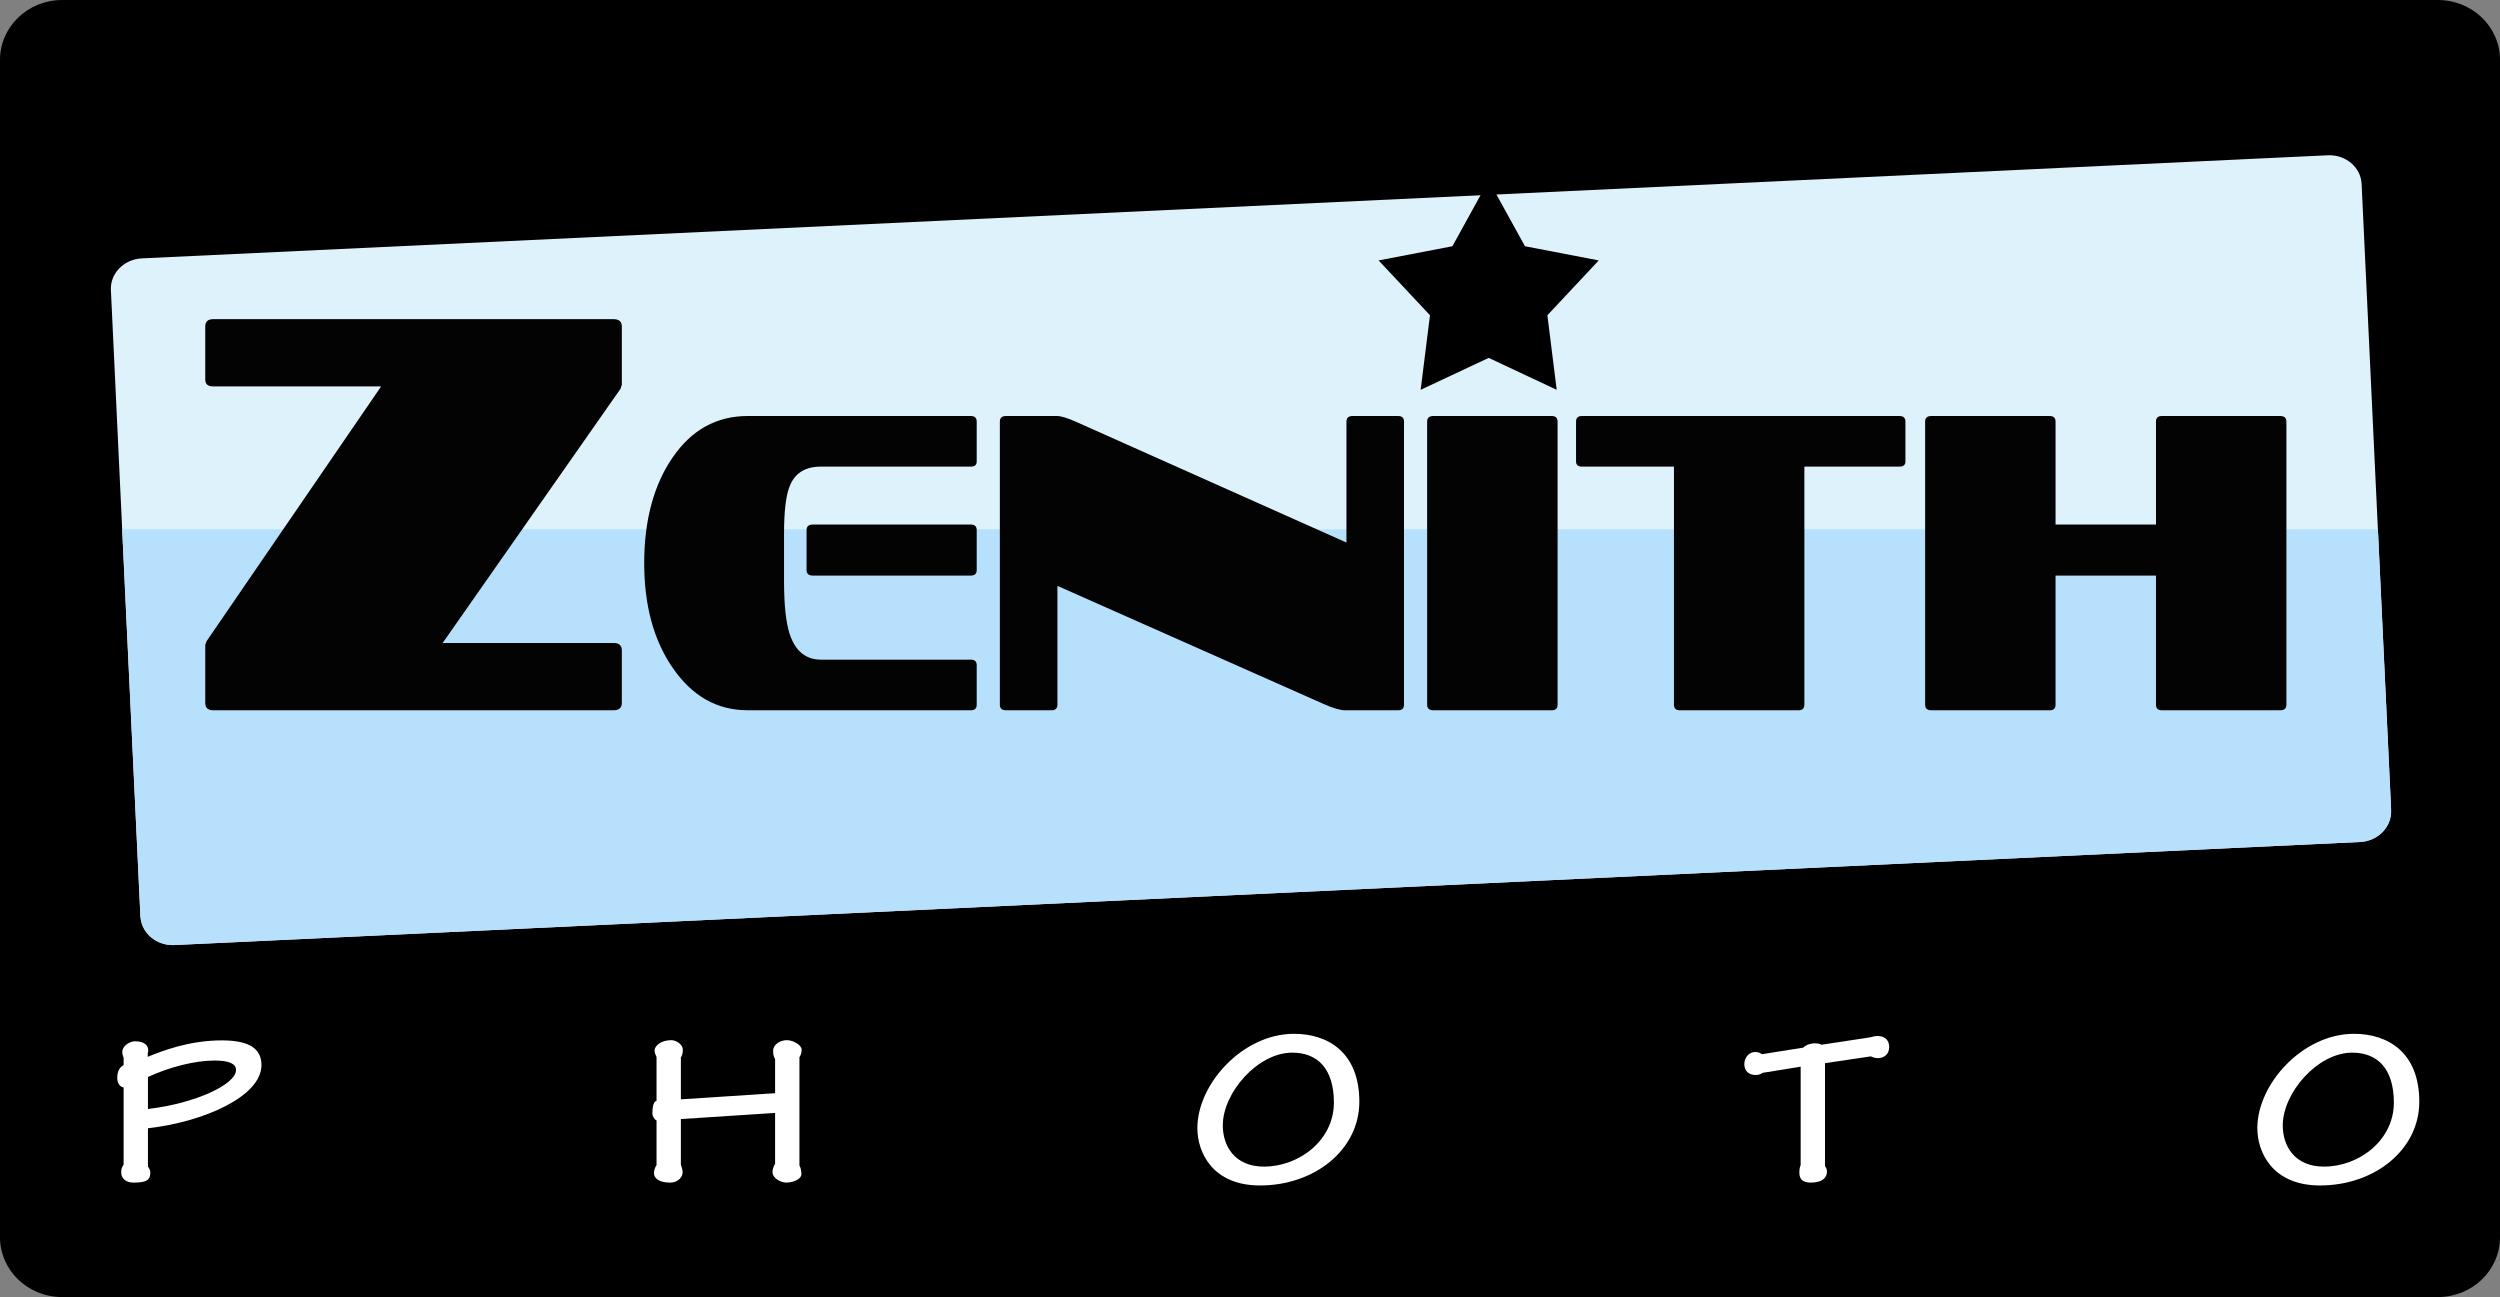 <?xml version="1.0" encoding="UTF-8"?>
<svg xmlns="http://www.w3.org/2000/svg" xmlns:xlink="http://www.w3.org/1999/xlink" width="460.41pt" height="238.87pt" viewBox="0 0 460.41 238.87" version="1.1">
<rect x="0" y="0" width="460.41" height="238.87" fill="#808080" stroke="none"/>
<g id="surface1">
<path style=" stroke:none;fill-rule:nonzero;fill:rgb(0%,0%,0%);fill-opacity:1;" d="M 460.414 227.848 C 460.414 233.934 455.297 238.871 448.98 238.871 L 11.434 238.871 C 5.117 238.871 0 233.934 0 227.848 L 0 11.027 C 0 4.938 5.117 0.004 11.434 0.004 L 448.98 0.004 C 455.297 0.004 460.414 4.938 460.414 11.027 "/>
<path style=" stroke:none;fill-rule:nonzero;fill:rgb(100%,100%,100%);fill-opacity:1;" d="M 27.246 204.234 C 35.961 203.223 43.469 199.711 43.469 197.051 C 43.469 195.918 42.219 195.312 39.516 195.312 C 35.922 195.312 31.281 196.484 27.246 198.34 Z M 22.766 214.484 L 22.766 200.277 C 22.078 200.156 21.594 199.512 21.594 198.5 C 21.594 197.211 22.078 196.523 22.766 196.16 L 22.766 194.789 C 22.645 194.547 22.523 194.145 22.523 193.738 C 22.523 192.527 24.016 191.762 24.863 191.762 C 26.762 191.762 27.605 192.73 27.203 194.062 L 27.203 194.629 C 29.586 193.66 34.672 191.602 40.844 191.602 C 45.809 191.602 48.152 193.055 48.152 196.16 C 48.152 201.891 37.578 206.613 27.246 207.785 L 27.246 214.809 C 27.406 215.09 27.688 215.492 27.688 215.898 C 27.688 217.27 27.082 217.793 24.582 217.793 C 23.047 217.793 22.32 216.906 22.32 215.898 C 22.32 215.293 22.441 214.969 22.766 214.484 "/>
<path style=" stroke:none;fill-rule:nonzero;fill:rgb(100%,100%,100%);fill-opacity:1;" d="M 125.391 214.484 C 125.555 214.93 125.715 215.453 125.715 215.898 C 125.715 216.863 124.746 217.793 123.453 217.793 C 121.234 217.793 120.43 216.906 120.43 216.02 C 120.43 215.574 120.672 214.887 120.91 214.566 L 120.91 206.332 C 120.551 206.211 120.145 205.566 120.145 205.039 C 120.145 203.75 120.387 202.82 120.91 202.738 L 120.91 194.668 C 120.711 194.266 120.551 193.82 120.551 193.496 C 120.551 192.488 121.883 191.559 123.617 191.559 C 124.543 191.559 125.754 192.367 125.754 193.297 C 125.754 193.82 125.676 194.344 125.391 194.75 L 125.391 202.457 L 142.746 201.328 L 142.746 195.07 C 142.426 194.547 142.383 193.98 142.383 193.496 C 142.383 192.367 143.676 191.559 144.926 191.559 C 146.055 191.559 147.629 192.449 147.629 193.297 C 147.629 193.82 147.508 194.305 147.227 194.707 L 147.227 214.645 C 147.469 215.09 147.59 215.613 147.59 216.219 C 147.59 217.148 146.176 217.754 144.848 217.793 C 143.715 217.793 142.262 216.945 142.262 215.855 C 142.262 215.371 142.465 214.766 142.746 214.324 L 142.746 204.961 L 125.391 206.09 "/>
<path style=" stroke:none;fill-rule:nonzero;fill:rgb(100%,100%,100%);fill-opacity:1;" d="M 225.195 207.258 C 225.195 211.012 227.336 214.848 232.781 214.848 C 239.238 214.848 245.656 210.004 245.656 203.062 C 245.656 196.848 242.672 193.859 237.988 193.859 C 231.613 193.859 225.195 201.246 225.195 207.258 M 250.34 202.902 C 250.34 211.738 242.105 218.32 232.055 218.32 C 223.297 218.32 220.512 212.223 220.512 207.742 C 220.512 199.672 228.828 190.391 238.312 190.391 C 244.527 190.391 250.34 193.781 250.34 202.902 "/>
<path style=" stroke:none;fill-rule:nonzero;fill:rgb(100%,100%,100%);fill-opacity:1;" d="M 336.098 214.727 C 336.219 214.93 336.461 215.25 336.461 215.734 C 336.461 216.906 335.613 217.793 333.473 217.793 C 332.141 217.793 331.375 217.27 331.375 215.977 C 331.375 215.453 331.453 214.887 331.617 214.566 L 331.617 196.441 L 324.633 197.574 C 324.27 197.816 323.828 197.977 323.383 197.977 C 322.051 197.977 321.242 197.25 321.242 195.961 C 321.242 194.75 322.133 193.738 323.223 193.738 C 323.867 193.738 324.148 193.941 324.512 194.145 L 332.102 192.934 C 332.906 192.043 334.766 191.965 335.449 192.406 L 344.449 191.035 C 344.855 190.914 345.297 190.793 345.781 190.793 C 347.234 190.793 347.922 191.68 347.922 192.812 C 347.922 193.902 347.234 194.871 345.824 194.871 C 345.219 194.871 344.855 194.668 344.531 194.547 L 336.098 195.797 "/>
<path style=" stroke:none;fill-rule:nonzero;fill:rgb(100%,100%,100%);fill-opacity:1;" d="M 420.402 207.258 C 420.402 211.012 422.539 214.848 427.988 214.848 C 434.445 214.848 440.863 210.004 440.863 203.062 C 440.863 196.848 437.879 193.859 433.195 193.859 C 426.82 193.859 420.402 201.246 420.402 207.258 M 445.547 202.902 C 445.547 211.738 437.312 218.32 427.262 218.32 C 418.504 218.32 415.719 212.223 415.719 207.742 C 415.719 199.672 424.035 190.391 433.52 190.391 C 439.734 190.391 445.547 193.781 445.547 202.902 "/>
<path style=" stroke:none;fill-rule:nonzero;fill:rgb(87.109%,94.922%,98.438%);fill-opacity:1;" d="M 440.363 149.242 C 440.508 152.301 437.949 154.906 434.645 155.062 L 32.102 174.043 C 28.801 174.199 26.008 171.848 25.863 168.789 L 20.422 53.398 C 20.277 50.344 22.836 47.738 26.137 47.582 L 428.684 28.598 C 431.984 28.441 434.777 30.797 434.922 33.855 "/>
<path style=" stroke:none;fill-rule:nonzero;fill:rgb(71.289%,87.889%,98.438%);fill-opacity:1;" d="M 25.844 168.445 C 26 171.695 28.801 174.199 32.102 174.043 L 434.645 155.062 C 437.949 154.906 440.5 152.145 440.348 148.898 L 437.926 97.484 L 22.5 97.484 "/>
<path style=" stroke:none;fill-rule:evenodd;fill:rgb(0%,0%,0%);fill-opacity:1;" d="M 274.16 33.23 L 280.844 45.348 L 294.43 47.961 L 284.973 58.059 L 286.688 71.789 L 274.16 65.91 L 261.633 71.789 L 263.352 58.059 L 253.891 47.961 L 267.48 45.348 "/>
<path style=" stroke:none;fill-rule:nonzero;fill:rgb(1.178%,1.178%,1.178%);fill-opacity:1;" d="M 114.52 129.441 C 114.52 130.352 114.008 130.805 112.988 130.805 L 39.258 130.805 C 38.285 130.805 37.801 130.352 37.801 129.441 L 37.801 118.73 C 37.902 118.52 37.98 118.312 38.031 118.102 L 70.188 71.164 L 39.258 71.164 C 38.285 71.164 37.801 70.746 37.801 69.906 L 37.801 60.141 C 37.801 59.234 38.285 58.777 39.258 58.777 L 112.988 58.777 C 114.008 58.777 114.52 59.234 114.52 60.141 L 114.52 70.852 L 114.289 71.586 L 81.52 118.414 L 112.988 118.414 C 114.008 118.414 114.52 118.871 114.52 119.781 "/>
<path style=" stroke:none;fill-rule:nonzero;fill:rgb(1.178%,1.178%,1.178%);fill-opacity:1;" d="M 179.875 104.973 C 179.875 105.66 179.512 106 178.781 106 L 149.691 106 C 148.922 106 148.539 105.66 148.539 104.973 L 148.539 97.629 C 148.539 96.941 148.922 96.602 149.691 96.602 L 178.781 96.602 C 179.512 96.602 179.875 96.941 179.875 97.629 Z M 179.875 129.777 C 179.875 130.465 179.512 130.805 178.781 130.805 L 137.707 130.805 C 132.062 130.805 127.453 128.199 123.883 122.984 C 120.387 117.93 118.641 111.504 118.641 103.711 C 118.641 95.809 120.387 89.32 123.883 84.234 C 127.375 79.152 131.984 76.613 137.707 76.613 L 178.781 76.613 C 179.512 76.613 179.875 76.957 179.875 77.641 L 179.875 84.984 C 179.875 85.617 179.512 85.934 178.781 85.934 L 151.188 85.934 C 148.344 85.934 146.445 87.094 145.484 89.41 C 144.754 91.098 144.391 94.07 144.391 98.34 L 144.391 106.949 C 144.391 111.371 144.734 114.637 145.426 116.746 C 146.465 119.902 148.383 121.484 151.188 121.484 L 178.781 121.484 C 179.512 121.484 179.875 121.828 179.875 122.512 "/>
<path style=" stroke:none;fill-rule:nonzero;fill:rgb(1.178%,1.178%,1.178%);fill-opacity:1;" d="M 258.566 129.781 C 258.566 130.465 258.199 130.809 257.473 130.809 L 247.734 130.809 C 246.812 130.809 245.469 130.41 243.703 129.621 L 194.738 107.898 L 194.738 129.781 C 194.738 130.465 194.371 130.809 193.645 130.809 L 185.289 130.809 C 184.52 130.809 184.137 130.465 184.137 129.781 L 184.137 77.641 C 184.137 76.957 184.52 76.613 185.289 76.613 L 194.621 76.613 C 195.391 76.613 196.543 76.957 198.078 77.641 L 247.965 99.918 L 247.965 77.641 C 247.965 76.957 248.352 76.613 249.117 76.613 L 257.473 76.613 C 258.199 76.613 258.566 76.957 258.566 77.641 "/>
<path style=" stroke:none;fill-rule:nonzero;fill:rgb(1.178%,1.178%,1.178%);fill-opacity:1;" d="M 286.852 129.781 C 286.852 130.465 286.484 130.809 285.758 130.809 L 263.98 130.809 C 263.211 130.809 262.828 130.465 262.828 129.781 L 262.828 77.641 C 262.828 76.957 263.211 76.613 263.98 76.613 L 285.758 76.613 C 286.484 76.613 286.852 76.957 286.852 77.641 "/>
<path style=" stroke:none;fill-rule:nonzero;fill:rgb(1.178%,1.178%,1.178%);fill-opacity:1;" d="M 350.91 84.988 C 350.91 85.617 350.543 85.934 349.812 85.934 L 332.301 85.934 L 332.301 129.781 C 332.301 130.465 331.938 130.809 331.207 130.809 L 309.375 130.809 C 308.645 130.809 308.281 130.465 308.281 129.781 L 308.281 85.934 L 291.344 85.934 C 290.613 85.934 290.25 85.617 290.25 84.988 L 290.25 77.641 C 290.25 76.957 290.613 76.613 291.344 76.613 L 349.812 76.613 C 350.543 76.613 350.91 76.957 350.91 77.641 "/>
<path style=" stroke:none;fill-rule:nonzero;fill:rgb(1.178%,1.178%,1.178%);fill-opacity:1;" d="M 421.074 129.781 C 421.074 130.465 420.691 130.809 419.922 130.809 L 398.148 130.809 C 397.418 130.809 397.055 130.465 397.055 129.781 L 397.055 106 L 378.559 106 L 378.559 129.781 C 378.559 130.465 378.195 130.809 377.465 130.809 L 355.691 130.809 C 354.922 130.809 354.539 130.465 354.539 129.781 L 354.539 77.641 C 354.539 76.957 354.922 76.613 355.691 76.613 L 377.465 76.613 C 378.195 76.613 378.559 76.957 378.559 77.641 L 378.559 96.602 L 397.055 96.602 L 397.055 77.641 C 397.055 76.957 397.418 76.613 398.148 76.613 L 419.922 76.613 C 420.691 76.613 421.074 76.957 421.074 77.641 "/>
</g>
</svg>
